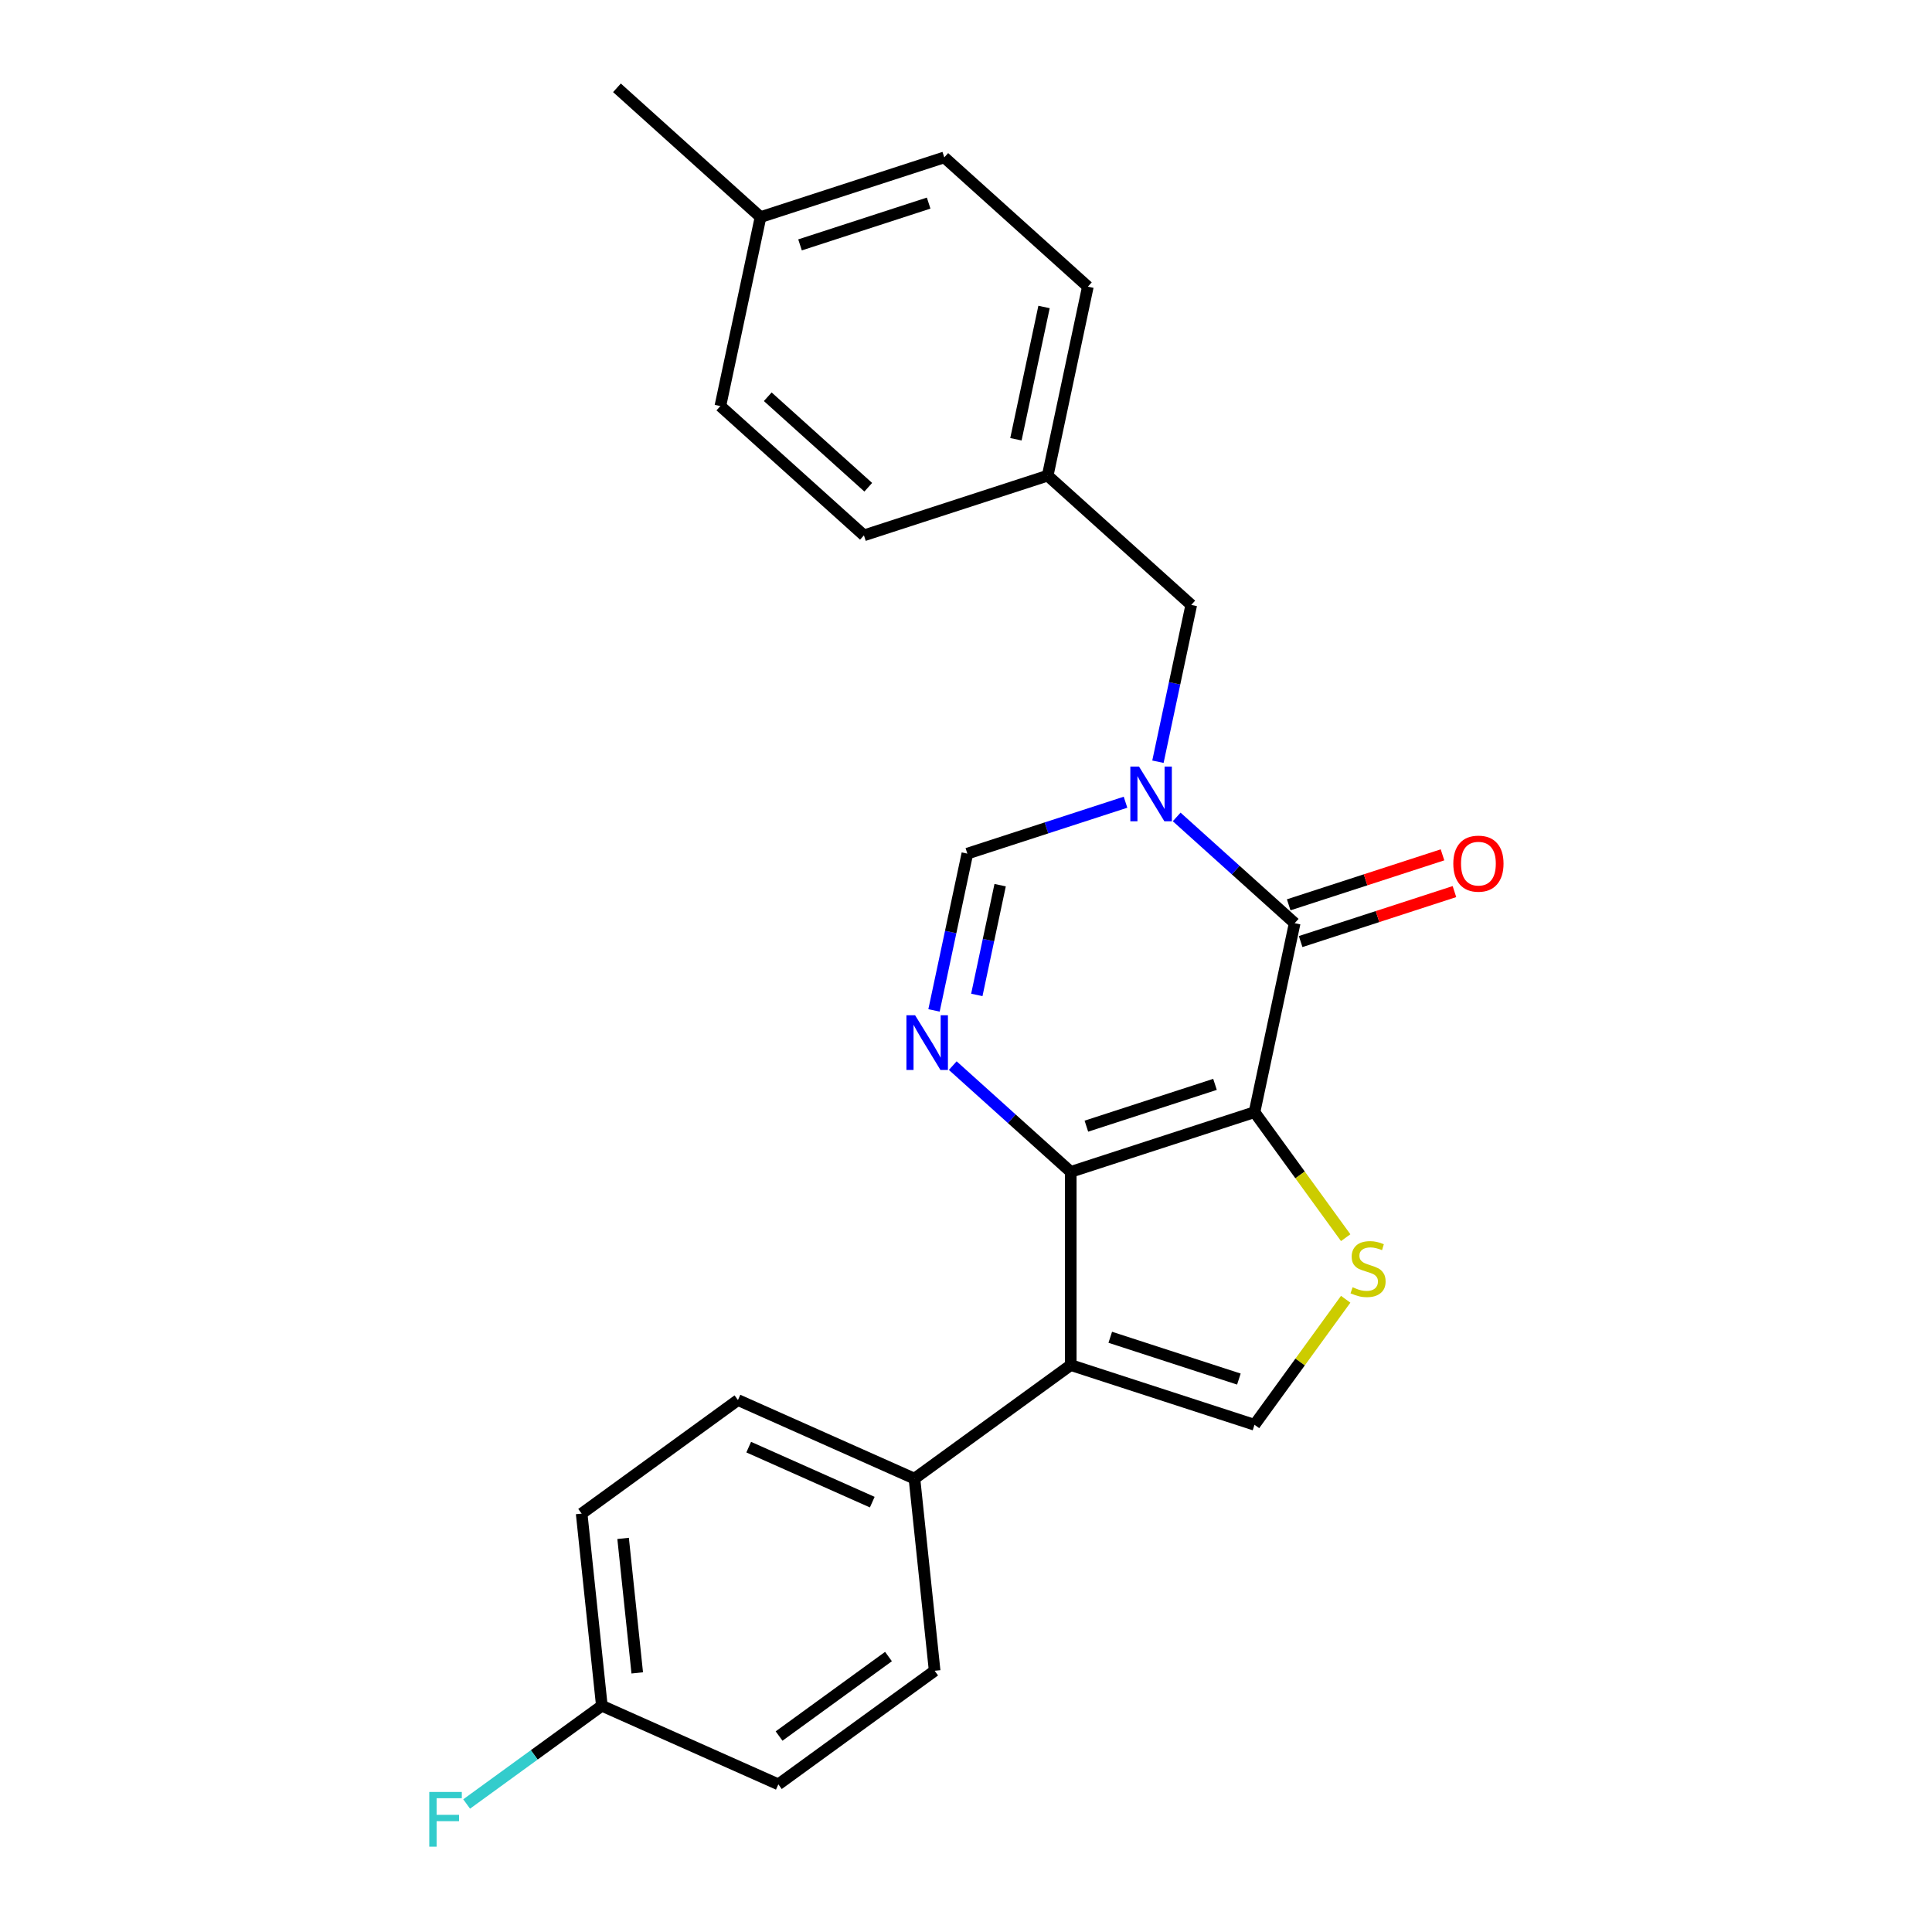 <?xml version='1.0' encoding='iso-8859-1'?>
<svg version='1.1' baseProfile='full'
              xmlns='http://www.w3.org/2000/svg'
                      xmlns:rdkit='http://www.rdkit.org/xml'
                      xmlns:xlink='http://www.w3.org/1999/xlink'
                  xml:space='preserve'
width='1000px' height='1000px' viewBox='0 0 1000 1000'>
<!-- END OF HEADER -->
<rect style='opacity:1.0;fill:#FFFFFF;stroke:none' width='1000' height='1000' x='0' y='0'> </rect>
<path class='bond-0' d='M 649.328,575.655 L 554.221,606.557' style='fill:none;fill-rule:evenodd;stroke:#000000;stroke-width:6px;stroke-linecap:butt;stroke-linejoin:miter;stroke-opacity:1' />
<path class='bond-0' d='M 628.882,561.269 L 562.307,582.901' style='fill:none;fill-rule:evenodd;stroke:#000000;stroke-width:6px;stroke-linecap:butt;stroke-linejoin:miter;stroke-opacity:1' />
<path class='bond-1' d='M 649.328,575.655 L 670.12,477.839' style='fill:none;fill-rule:evenodd;stroke:#000000;stroke-width:6px;stroke-linecap:butt;stroke-linejoin:miter;stroke-opacity:1' />
<path class='bond-5' d='M 649.328,575.655 L 672.928,608.137' style='fill:none;fill-rule:evenodd;stroke:#000000;stroke-width:6px;stroke-linecap:butt;stroke-linejoin:miter;stroke-opacity:1' />
<path class='bond-5' d='M 672.928,608.137 L 696.527,640.619' style='fill:none;fill-rule:evenodd;stroke:#CCCC00;stroke-width:6px;stroke-linecap:butt;stroke-linejoin:miter;stroke-opacity:1' />
<path class='bond-3' d='M 554.221,606.557 L 554.221,706.559' style='fill:none;fill-rule:evenodd;stroke:#000000;stroke-width:6px;stroke-linecap:butt;stroke-linejoin:miter;stroke-opacity:1' />
<path class='bond-4' d='M 554.221,606.557 L 523.684,579.061' style='fill:none;fill-rule:evenodd;stroke:#000000;stroke-width:6px;stroke-linecap:butt;stroke-linejoin:miter;stroke-opacity:1' />
<path class='bond-4' d='M 523.684,579.061 L 493.146,551.565' style='fill:none;fill-rule:evenodd;stroke:#0000FF;stroke-width:6px;stroke-linecap:butt;stroke-linejoin:miter;stroke-opacity:1' />
<path class='bond-2' d='M 670.12,477.839 L 639.582,450.343' style='fill:none;fill-rule:evenodd;stroke:#000000;stroke-width:6px;stroke-linecap:butt;stroke-linejoin:miter;stroke-opacity:1' />
<path class='bond-2' d='M 639.582,450.343 L 609.044,422.847' style='fill:none;fill-rule:evenodd;stroke:#0000FF;stroke-width:6px;stroke-linecap:butt;stroke-linejoin:miter;stroke-opacity:1' />
<path class='bond-10' d='M 673.21,487.35 L 713.013,474.417' style='fill:none;fill-rule:evenodd;stroke:#000000;stroke-width:6px;stroke-linecap:butt;stroke-linejoin:miter;stroke-opacity:1' />
<path class='bond-10' d='M 713.013,474.417 L 752.816,461.484' style='fill:none;fill-rule:evenodd;stroke:#FF0000;stroke-width:6px;stroke-linecap:butt;stroke-linejoin:miter;stroke-opacity:1' />
<path class='bond-10' d='M 667.029,468.329 L 706.833,455.396' style='fill:none;fill-rule:evenodd;stroke:#000000;stroke-width:6px;stroke-linecap:butt;stroke-linejoin:miter;stroke-opacity:1' />
<path class='bond-10' d='M 706.833,455.396 L 746.636,442.463' style='fill:none;fill-rule:evenodd;stroke:#FF0000;stroke-width:6px;stroke-linecap:butt;stroke-linejoin:miter;stroke-opacity:1' />
<path class='bond-7' d='M 582.564,415.228 L 541.631,428.528' style='fill:none;fill-rule:evenodd;stroke:#0000FF;stroke-width:6px;stroke-linecap:butt;stroke-linejoin:miter;stroke-opacity:1' />
<path class='bond-7' d='M 541.631,428.528 L 500.697,441.828' style='fill:none;fill-rule:evenodd;stroke:#000000;stroke-width:6px;stroke-linecap:butt;stroke-linejoin:miter;stroke-opacity:1' />
<path class='bond-9' d='M 599.345,394.266 L 607.97,353.688' style='fill:none;fill-rule:evenodd;stroke:#0000FF;stroke-width:6px;stroke-linecap:butt;stroke-linejoin:miter;stroke-opacity:1' />
<path class='bond-9' d='M 607.97,353.688 L 616.596,313.11' style='fill:none;fill-rule:evenodd;stroke:#000000;stroke-width:6px;stroke-linecap:butt;stroke-linejoin:miter;stroke-opacity:1' />
<path class='bond-8' d='M 554.221,706.559 L 473.319,765.338' style='fill:none;fill-rule:evenodd;stroke:#000000;stroke-width:6px;stroke-linecap:butt;stroke-linejoin:miter;stroke-opacity:1' />
<path class='bond-24' d='M 554.221,706.559 L 649.328,737.461' style='fill:none;fill-rule:evenodd;stroke:#000000;stroke-width:6px;stroke-linecap:butt;stroke-linejoin:miter;stroke-opacity:1' />
<path class='bond-24' d='M 574.668,692.172 L 641.243,713.804' style='fill:none;fill-rule:evenodd;stroke:#000000;stroke-width:6px;stroke-linecap:butt;stroke-linejoin:miter;stroke-opacity:1' />
<path class='bond-25' d='M 483.447,522.984 L 492.072,482.406' style='fill:none;fill-rule:evenodd;stroke:#0000FF;stroke-width:6px;stroke-linecap:butt;stroke-linejoin:miter;stroke-opacity:1' />
<path class='bond-25' d='M 492.072,482.406 L 500.697,441.828' style='fill:none;fill-rule:evenodd;stroke:#000000;stroke-width:6px;stroke-linecap:butt;stroke-linejoin:miter;stroke-opacity:1' />
<path class='bond-25' d='M 505.598,514.968 L 511.636,486.564' style='fill:none;fill-rule:evenodd;stroke:#0000FF;stroke-width:6px;stroke-linecap:butt;stroke-linejoin:miter;stroke-opacity:1' />
<path class='bond-25' d='M 511.636,486.564 L 517.673,458.159' style='fill:none;fill-rule:evenodd;stroke:#000000;stroke-width:6px;stroke-linecap:butt;stroke-linejoin:miter;stroke-opacity:1' />
<path class='bond-6' d='M 696.527,672.496 L 672.928,704.979' style='fill:none;fill-rule:evenodd;stroke:#CCCC00;stroke-width:6px;stroke-linecap:butt;stroke-linejoin:miter;stroke-opacity:1' />
<path class='bond-6' d='M 672.928,704.979 L 649.328,737.461' style='fill:none;fill-rule:evenodd;stroke:#000000;stroke-width:6px;stroke-linecap:butt;stroke-linejoin:miter;stroke-opacity:1' />
<path class='bond-11' d='M 473.319,765.338 L 381.963,724.664' style='fill:none;fill-rule:evenodd;stroke:#000000;stroke-width:6px;stroke-linecap:butt;stroke-linejoin:miter;stroke-opacity:1' />
<path class='bond-11' d='M 451.481,777.508 L 387.532,749.036' style='fill:none;fill-rule:evenodd;stroke:#000000;stroke-width:6px;stroke-linecap:butt;stroke-linejoin:miter;stroke-opacity:1' />
<path class='bond-12' d='M 473.319,765.338 L 483.772,864.791' style='fill:none;fill-rule:evenodd;stroke:#000000;stroke-width:6px;stroke-linecap:butt;stroke-linejoin:miter;stroke-opacity:1' />
<path class='bond-13' d='M 616.596,313.11 L 542.28,246.196' style='fill:none;fill-rule:evenodd;stroke:#000000;stroke-width:6px;stroke-linecap:butt;stroke-linejoin:miter;stroke-opacity:1' />
<path class='bond-15' d='M 381.963,724.664 L 301.061,783.443' style='fill:none;fill-rule:evenodd;stroke:#000000;stroke-width:6px;stroke-linecap:butt;stroke-linejoin:miter;stroke-opacity:1' />
<path class='bond-16' d='M 483.772,864.791 L 402.869,923.57' style='fill:none;fill-rule:evenodd;stroke:#000000;stroke-width:6px;stroke-linecap:butt;stroke-linejoin:miter;stroke-opacity:1' />
<path class='bond-16' d='M 459.881,857.427 L 403.249,898.573' style='fill:none;fill-rule:evenodd;stroke:#000000;stroke-width:6px;stroke-linecap:butt;stroke-linejoin:miter;stroke-opacity:1' />
<path class='bond-19' d='M 542.28,246.196 L 447.174,277.098' style='fill:none;fill-rule:evenodd;stroke:#000000;stroke-width:6px;stroke-linecap:butt;stroke-linejoin:miter;stroke-opacity:1' />
<path class='bond-20' d='M 542.28,246.196 L 563.072,148.38' style='fill:none;fill-rule:evenodd;stroke:#000000;stroke-width:6px;stroke-linecap:butt;stroke-linejoin:miter;stroke-opacity:1' />
<path class='bond-20' d='M 525.836,227.365 L 540.39,158.894' style='fill:none;fill-rule:evenodd;stroke:#000000;stroke-width:6px;stroke-linecap:butt;stroke-linejoin:miter;stroke-opacity:1' />
<path class='bond-14' d='M 311.514,882.896 L 402.869,923.57' style='fill:none;fill-rule:evenodd;stroke:#000000;stroke-width:6px;stroke-linecap:butt;stroke-linejoin:miter;stroke-opacity:1' />
<path class='bond-18' d='M 311.514,882.896 L 276.522,908.319' style='fill:none;fill-rule:evenodd;stroke:#000000;stroke-width:6px;stroke-linecap:butt;stroke-linejoin:miter;stroke-opacity:1' />
<path class='bond-18' d='M 276.522,908.319 L 241.531,933.741' style='fill:none;fill-rule:evenodd;stroke:#33CCCC;stroke-width:6px;stroke-linecap:butt;stroke-linejoin:miter;stroke-opacity:1' />
<path class='bond-26' d='M 311.514,882.896 L 301.061,783.443' style='fill:none;fill-rule:evenodd;stroke:#000000;stroke-width:6px;stroke-linecap:butt;stroke-linejoin:miter;stroke-opacity:1' />
<path class='bond-26' d='M 329.836,865.887 L 322.519,796.27' style='fill:none;fill-rule:evenodd;stroke:#000000;stroke-width:6px;stroke-linecap:butt;stroke-linejoin:miter;stroke-opacity:1' />
<path class='bond-17' d='M 393.65,112.368 L 488.756,81.466' style='fill:none;fill-rule:evenodd;stroke:#000000;stroke-width:6px;stroke-linecap:butt;stroke-linejoin:miter;stroke-opacity:1' />
<path class='bond-17' d='M 414.096,126.754 L 480.671,105.123' style='fill:none;fill-rule:evenodd;stroke:#000000;stroke-width:6px;stroke-linecap:butt;stroke-linejoin:miter;stroke-opacity:1' />
<path class='bond-23' d='M 393.65,112.368 L 319.334,45.455' style='fill:none;fill-rule:evenodd;stroke:#000000;stroke-width:6px;stroke-linecap:butt;stroke-linejoin:miter;stroke-opacity:1' />
<path class='bond-27' d='M 393.65,112.368 L 372.858,210.184' style='fill:none;fill-rule:evenodd;stroke:#000000;stroke-width:6px;stroke-linecap:butt;stroke-linejoin:miter;stroke-opacity:1' />
<path class='bond-22' d='M 447.174,277.098 L 372.858,210.184' style='fill:none;fill-rule:evenodd;stroke:#000000;stroke-width:6px;stroke-linecap:butt;stroke-linejoin:miter;stroke-opacity:1' />
<path class='bond-22' d='M 449.409,252.198 L 397.388,205.358' style='fill:none;fill-rule:evenodd;stroke:#000000;stroke-width:6px;stroke-linecap:butt;stroke-linejoin:miter;stroke-opacity:1' />
<path class='bond-21' d='M 563.072,148.38 L 488.756,81.466' style='fill:none;fill-rule:evenodd;stroke:#000000;stroke-width:6px;stroke-linecap:butt;stroke-linejoin:miter;stroke-opacity:1' />
<path  class='atom-3' d='M 589.544 396.766
L 598.824 411.766
Q 599.744 413.246, 601.224 415.926
Q 602.704 418.606, 602.784 418.766
L 602.784 396.766
L 606.544 396.766
L 606.544 425.086
L 602.664 425.086
L 592.704 408.686
Q 591.544 406.766, 590.304 404.566
Q 589.104 402.366, 588.744 401.686
L 588.744 425.086
L 585.064 425.086
L 585.064 396.766
L 589.544 396.766
' fill='#0000FF'/>
<path  class='atom-5' d='M 473.646 525.484
L 482.926 540.484
Q 483.846 541.964, 485.326 544.644
Q 486.806 547.324, 486.886 547.484
L 486.886 525.484
L 490.646 525.484
L 490.646 553.804
L 486.766 553.804
L 476.806 537.404
Q 475.646 535.484, 474.406 533.284
Q 473.206 531.084, 472.846 530.404
L 472.846 553.804
L 469.166 553.804
L 469.166 525.484
L 473.646 525.484
' fill='#0000FF'/>
<path  class='atom-6' d='M 700.107 666.278
Q 700.427 666.398, 701.747 666.958
Q 703.067 667.518, 704.507 667.878
Q 705.987 668.198, 707.427 668.198
Q 710.107 668.198, 711.667 666.918
Q 713.227 665.598, 713.227 663.318
Q 713.227 661.758, 712.427 660.798
Q 711.667 659.838, 710.467 659.318
Q 709.267 658.798, 707.267 658.198
Q 704.747 657.438, 703.227 656.718
Q 701.747 655.998, 700.667 654.478
Q 699.627 652.958, 699.627 650.398
Q 699.627 646.838, 702.027 644.638
Q 704.467 642.438, 709.267 642.438
Q 712.547 642.438, 716.267 643.998
L 715.347 647.078
Q 711.947 645.678, 709.387 645.678
Q 706.627 645.678, 705.107 646.838
Q 703.587 647.958, 703.627 649.918
Q 703.627 651.438, 704.387 652.358
Q 705.187 653.278, 706.307 653.798
Q 707.467 654.318, 709.387 654.918
Q 711.947 655.718, 713.467 656.518
Q 714.987 657.318, 716.067 658.958
Q 717.187 660.558, 717.187 663.318
Q 717.187 667.238, 714.547 669.358
Q 711.947 671.438, 707.587 671.438
Q 705.067 671.438, 703.147 670.878
Q 701.267 670.358, 699.027 669.438
L 700.107 666.278
' fill='#CCCC00'/>
<path  class='atom-11' d='M 752.226 447.017
Q 752.226 440.217, 755.586 436.417
Q 758.946 432.617, 765.226 432.617
Q 771.506 432.617, 774.866 436.417
Q 778.226 440.217, 778.226 447.017
Q 778.226 453.897, 774.826 457.817
Q 771.426 461.697, 765.226 461.697
Q 758.986 461.697, 755.586 457.817
Q 752.226 453.937, 752.226 447.017
M 765.226 458.497
Q 769.546 458.497, 771.866 455.617
Q 774.226 452.697, 774.226 447.017
Q 774.226 441.457, 771.866 438.657
Q 769.546 435.817, 765.226 435.817
Q 760.906 435.817, 758.546 438.617
Q 756.226 441.417, 756.226 447.017
Q 756.226 452.737, 758.546 455.617
Q 760.906 458.497, 765.226 458.497
' fill='#FF0000'/>
<path  class='atom-19' d='M 222.191 927.515
L 239.031 927.515
L 239.031 930.755
L 225.991 930.755
L 225.991 939.355
L 237.591 939.355
L 237.591 942.635
L 225.991 942.635
L 225.991 955.835
L 222.191 955.835
L 222.191 927.515
' fill='#33CCCC'/>
</svg>
